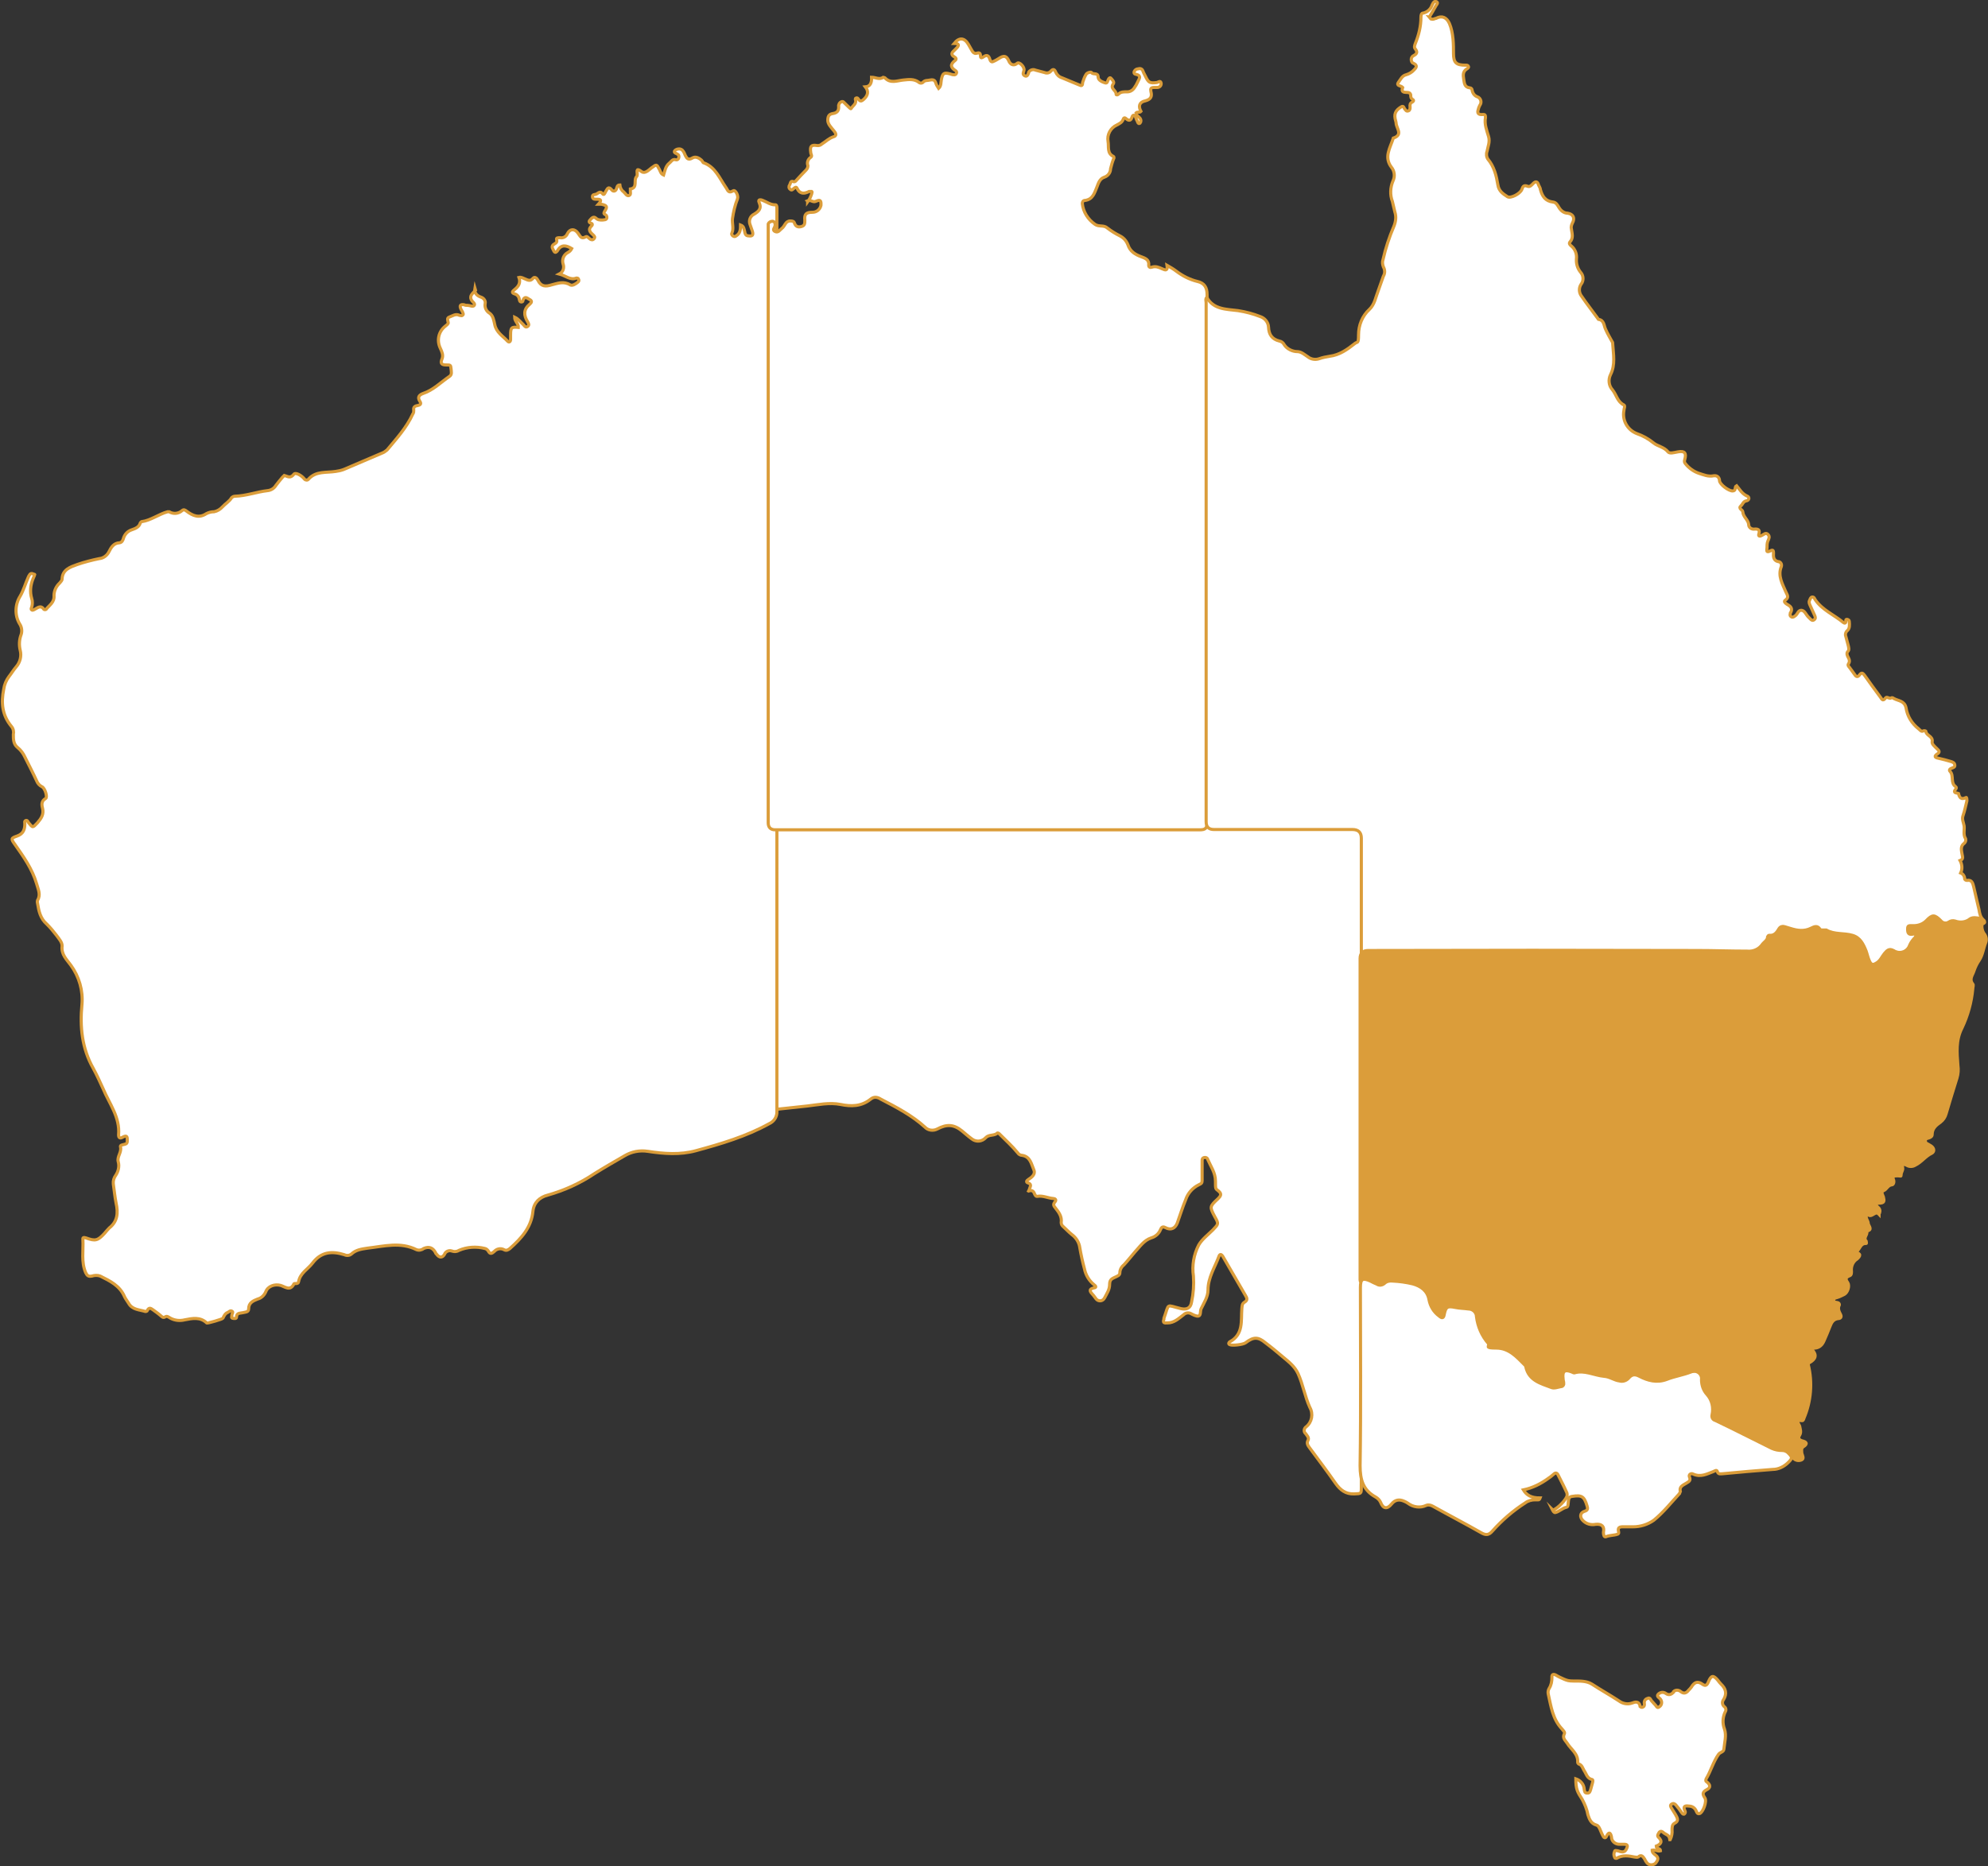 <?xml version="1.0" encoding="UTF-8"?>
<svg xmlns="http://www.w3.org/2000/svg" version="1.1" viewBox="0 0 640.5 601.3">
  <rect x="0" y="0" width="640.5" height="601.3" fill="#333333" stroke="none"/>
  <defs>
    <style>
      .cls-1 {
        fill: #fff;
        stroke-miterlimit: 10;
      }

      .cls-1, .cls-2 {
        stroke: #db9d3a;
      }

      .cls-2 {
        fill: #db9d3a;
      }
    </style>
  </defs>
  <!-- Generator: Adobe Illustrator 28.6.0, SVG Export Plug-In . SVG Version: 1.2.0 Build 709)  -->
  <g>
    <g id="Layer_1">
      <g id="Layer_1-2" data-name="Layer_1">
        <g id="AustraliaMapOutlines">
          <g id="Layer_8">
            <path id="Path_78" class="cls-1" d="M538.2,592.6c.4-.9.6-1.9.5-2.9,0-.7,0-1.7.7-2.1,1.7-.8,1-1.8.4-2.9-.4-.7-.9-1.4-1.3-2.1-.2-.4-.5-.8,0-1.2.6-.4,1-.2,1.4.2.7.8,1.3,1.6,1.9,2.5.2.3.5.6.8.5.3-.2.5-.6.3-1h0c-.8-1.6,0-1.8,1.3-1.6,1,0,1.9.6,2.3,1.6.2.5.4,1,1.1.8,1.1-.4,2.4-3.9,1.7-5-.8-1.2-.9-1.9.6-2.7,1.3-.6,1.2-1.6,0-2.5-.5-.3-.3-.7-.2-1,1.5-2.5,2.3-5.5,4-7.9.5-.7,1.6-.7,1.7-1.6.2-2.2.9-4.4.2-6.5-.7-1.8-.6-3.8.2-5.5.4-.6.3-1.3-.2-1.7-.7-.5-.9-1.6-.3-2.3h0c1.2-2,.7-3.6-.9-5.1-.3-.3-.6-.7-.9-1.1-1.5-1.8-2.2-1.7-3.1.5-.4,1-.9,1.4-1.8.8-1.6-1.2-2.7-.8-3.7.9-.3.4-.6.7-.9,1-.7.9-1.5,1.2-2.5.4-.7-.6-1.7-.6-2.3,0,0,0,0,0,0,.2-.7.7-1.5,1.1-2.5.4-.8-.6-1.9-.4-2.5.3s.5,1.1.8,1.6c.6.8.4,1.9-.4,2.4h0c-.7.7-1-.4-1.4-.7-.3-.3-.6-.7-.9-1-.5-.4-.6-1.5-1.5-1-.8.2-1.2,1-1,1.8,0,.4,0,.8-.5,1h0c-.3.2-.7,0-.9-.2v-.2c-.4-1.6-1.6-1.3-2.6-.9-1.4.5-3,.2-4.2-.7-2.9-1.9-5.8-3.5-8.7-5.4-1.8-1.1-4-1-5.8-1s-2.2-.2-3.2-.6c-.9-.4-1.8-.8-2.6-1.3-.9-.5-1.4-.2-1.3.8,0,1.2-.2,2.4-.9,3.5-.3.5-.4,1.1-.3,1.7.9,4,1.4,8.1,4.4,11.3.4.5,1.1,1.1.8,1.6-.7,1.4.3,2.1.9,3,1.2,2,3.6,3.4,3.4,6.2,0,.2.2.4.3.5,1.1.3,1.3,1.4,1.8,2.2.7,1,.9,2.4,2.4,2.8.5,0,.4.6.3,1-.2.7-.4,1.5-.6,2.2-.2.6-.3,1.3-1.2,1.2-.8,0-.8-.7-.9-1.3-.1-1.5-1.2-2.8-2.7-3.3,0,3.4.5,4.2,2.1,6.7.8,1.5,1.5,3.2,1.8,4.9.5,1.5,1,2.8,2.7,3.3.7.2.9.8,1.2,1.4.3.7.6,1.5,1,2.2.3.6.8.7,1.1,0,.9-1.8,1.4-.8,1.6.3,0,1.3,1.2,2.3,2.5,2.3s.4,0,.6,0h1c1,0,1.2.4.8,1.3-.6,1.6-1.7,1.2-2.9.8-.4,0-.9-.3-1,.2-.3.6-.3,1.3,0,1.9,0,.3.4.4.7.3h0c1.8-1.1,3.8-.8,5.7-.4.4,0,.8.2,1.2,0,1.1-1,1.6,0,2.1.7.2.5.5.9.8,1.3.7.7,1.9.7,2.7,0h0c.7-.9,1.2-1.7,0-2.6-.5-.4-1.1-.8-1.1-1.6,1-.2,1.8.5,2.7.2,0-.9-1.4-.5-1.4-1.5,1.5-.6,2.2-1.5.7-2.9-.5-.5,0-1.1.3-1.6.5-.5,1-.2,1.4.2.7.6,1.8.6,2,2.2h.1Z"/>
          </g>
          <g id="South_Australia">
            <path id="Path_79" class="cls-1" d="M331.4,383.8c1.3-.5,1.7.3,2,1.1.2.3.3.7.9.6,1.7-.3,3.4.6,5,.7.6,0,1.2.4.6,1.1-.7.8-.4,1.3.1,1.9,1.1,1.4,2.2,2.8,1.9,4.8,0,.5.3,1,.7,1.3.9.8,1.7,1.7,2.7,2.5,1.4,1,2.4,2.6,2.6,4.3.4,2.3.9,4.6,1.5,6.8.4,2,1.5,3.8,3.1,5.1.6.4.8.9,0,1-1.8.4-1.4,1.1-.5,2.1.4.4.7.9,1.1,1.4.5.7,1.5.9,2.2.4.3-.2.4-.4.6-.7.7-1.4,1.6-2.6,1.6-4.3s.9-1.9,1.9-2.4c.6-.3,1.4-.5,1.4-1.4s.5-1.9,1.3-2.5c1.2-1.3,2.3-2.7,3.5-4.1,1.6-1.7,2.9-3.8,5.3-4.6,1.4-.4,2.5-1.4,3-2.7.3-.7.7-1.1,1.6-.6,1.7.9,3.1.3,3.8-1.5.9-2.5,1.7-5.1,2.7-7.5.7-2.1,2.2-3.8,4.2-4.8.9-.4,1.1-.6,1.1-1.4v-6.3c0-.5,0-.9.7-1.1.5-.1,1,.1,1.1.6,1,2.3,2.5,4.3,2.5,7s0,2.4,1,3.2c1.2,1,.6,1.7-.2,2.5-2.7,2.5-2.7,2.6-1,5.8,1.3,2.3,1.2,2.3-.6,4.2-1.6,1.6-3.5,3-4.6,4.9-1.6,3.1-2.2,6.6-1.7,10,.2,2.8,0,5.6-.6,8.4-.3,1.9-1.5,2.5-3.4,2.1-5-1.2-3.7-1.9-5.5,3.1v.3c-.4,1.1,0,1.3,1.1,1.2,2.2,0,3.6-1.4,5.2-2.6.6-.6,1.4-.8,2.2-.5.8.4,1.8,1,2.6.9.9-.2.5-1.6.9-2.4.9-1.9,2.2-3.8,2.2-6,0-4,2.2-7.3,3.5-10.8.3-.9.8-.8,1.3,0,2.4,4.2,4.9,8.4,7.3,12.6.5.8.7,1.5-.3,2.1-.9.5-.8,1.3-.9,2.1-.3,3.9.6,8.3-3.9,10.7l-.2.2c-.2.3-.2.5.2.7.8.4,4.3,0,5.1-.6,2.5-1.9,4-2,6.4,0,2,1.5,3.9,3.1,5.8,4.7,1.8,1.5,3.6,2.9,4.7,5.2,1.6,3.5,2.2,7.4,3.8,10.9,1.2,2.1.7,4.8-1.2,6.3-.6.4-.8,1.3-.4,1.9l.2.2c.5.7,1.3,1.4.8,2.3s0,1.6.5,2.3c2.8,3.8,5.7,7.6,8.4,11.5,1.5,2.1,3.2,3.5,6,3.4,2.3-.1,2.3,0,2.3-2.2v-210.3c0-1.7-.8-2.6-2.5-2.6h-186c-1.7,0-2.6.9-2.6,2.6v87.4c0,1,.5,1.4,1.4,1.3,3.7-.4,7.5-.8,11.2-1.2,3.5-.4,7.1-1.2,10.7-.5,3.4.7,6.7.7,9.7-1.7,1.1-.9,2.2-.7,3.3,0,5,2.6,10,5.2,14.2,9,1,1.1,2.7,1.3,4,.6,3-1.6,5.3-1.5,7.9.6,1.1.9,2.1,1.8,3.2,2.6,1.4,1.1,3.3.9,4.5-.4,1-1.1,2.7-.5,3.8-1.5,0,0,.3,0,.5.2,2.1,2.1,4.2,4,6,6.2.3.5.9.8,1.4.8,2.7.4,3,2.9,3.8,4.7.6,1.4-.7,2.4-1.8,3.1-.5.3-.9.9,0,1.1,1.3.5.5,1.3.3,2.2l-.2.4Z"/>
          </g>
          <g id="Western_Australia">
            <g id="Group_4445">
              <path id="Path_85" class="cls-1" d="M153.1,93.6c-.7.9-2,1.7-1.2,3.1.3.6,1.3,1.1.9,1.7-.4.6-1.4,0-2.1,0-.4,0-.8,0-1.2-.2-1.2-.2-1.5.3-1,1.4.2.3.3.6.5.9.1.4.5.8,0,1.1-.3.3-.7,0-1,0-1.2-.6-2.2.2-3.3.6-.8.3-.4,1.1-.3,1.7.1.5-.5.8-.8,1.1-2.3,1.7-3,4.7-1.7,7.3.5,1.1,1,2.2.5,3.4-.6,1.4-.1,1.9,1.3,1.9s1.5,0,1.6,1.1.4,2-.5,2.6c-2.8,1.9-5.2,4.4-8.5,5.5-1.1.4-1.9,1.1-1.1,2.4.7,1,.2,1.3-.7,1.5-.8.1-1.4.5-1.2,1.5,0,.4,0,.8-.3,1.2-2,4.4-5.3,8-8.3,11.6-.5.4-1,.8-1.6,1-4.1,1.8-8.3,3.5-12.4,5.3-.8.3-1.7.5-2.5.6-3.1.5-6.4-.2-8.8,2.5-.3.4-.9.4-1.3,0h0c-.9-1.2-2.9-2.3-3.4-1.6-1.2,1.5-2,.7-3.1.4,0,0-.4.4-.6.6-.7.8-1.4,1.7-2.1,2.6-.6,1-1.6,1.6-2.7,1.7-3.5.4-6.9,1.7-10.5,1.8-.4,0-.8.2-1.1.5-.7,1.2-2,1.9-2.9,2.9-.7.8-1.7,1.4-2.7,1.6-.9,0-1.7.2-2.5.6-2.4,1.6-4.4.7-6.4-.8-.5-.4-.9-.6-1.4-.2-1.2,1.1-2.9,1.2-4.2.4h-.5c-2.9.8-5.4,2.8-8.4,3.2,0,0-.3.2-.4.4-.4,1.4-1.6,1.8-2.7,2.2-1.3.4-2.3,1.4-2.7,2.7-.2.7-.5,1.4-1.3,1.5-1.9.1-2.7,1.5-3.4,2.9-.6,1.2-1.8,2.1-3.1,2.2-2.4.5-4.8,1.1-7.1,1.9-2.2.8-4.8,1.6-4.9,4.7,0,.5-.5.9-.8,1.3-1.1,1-1.8,2.5-1.8,4,.2,2.2-1.5,3.1-2.6,4.5-.2.1-.4.1-.6,0-1.1-1.6-2.1-.5-3.1,0-.3.1-.6.4-.9.1-.3-.2-.1-.6,0-.8.3-1,.3-2,0-2.9-.6-2-.4-4.2.4-6.2s.8-1.3,0-1.7c-.9-.4-1.2.5-1.5,1.1-.9,2-1.5,4.2-2.6,6.1-1.7,2.7-1.8,6.2-.2,8.9.7,1,.9,2.4.5,3.5-.6,1.6-.7,3.3-.3,5,.5,1.9,0,3.9-1.3,5.4-.8.9-1.5,2.1-2.3,3.1-.9,1.2-1.5,2.6-1.7,4.1-.9,4.4-.5,8.4,2.5,12,.6.7.8,1.7.6,2.6,0,1.5,0,3.1,1.4,4.2,1,.8,1.8,1.9,2.3,3,1.3,2.6,2.6,5.1,3.8,7.7.3.8.9,1.5,1.7,1.9,1,.4,1.9,3.4,1.2,3.8-1.4.8-1.3,2-1,3.1.5,2-.4,3.3-1.6,4.7-1.6,1.7-1.5,1.7-2.9,0-.2-.3-.4-.9-.9-.7-.5.2-.3.7-.3,1.1,0,1.8-.5,3.2-2.5,3.9-2,.7-2,.9-.7,2.7,2.8,4,5.6,7.9,7,12.7.5,1.8,1.4,3.5.3,5.3-.1.3-.1.7,0,1,.4,2.5.9,4.9,3,6.7,1.1,1.1,2.1,2.3,3.1,3.6.8,1.1,1.9,2.3,1.8,3.5-.3,2.7,1.5,4.3,2.8,6.1,2.7,3.7,4,8.2,3.6,12.7-.7,7.2,0,14.1,3.6,20.5,1.2,2.2,2.2,4.4,3.2,6.6,2,4.8,5.5,9.2,5,14.9,0,1.1.6,1.2,1.4.7,1.5-.8,1.4.2,1.4,1.2s-.4,1-1.1,1.2c-.4.1-1.2.2-1.1.7.5,1.8-1.2,3.2-.7,4.9.4,1.5,0,3.1-.8,4.3-.6.8-.9,1.8-.8,2.8.3,2.1.5,4.2.9,6.2.7,3.1.5,5.9-2.2,8-.5.5-1,1.1-1.5,1.7-2.2,2.4-3,2.6-6,1.5-.7-.2-1.1-.2-1,.5.2,3.6-.6,7.2.9,10.7.5,1,.9,1.3,2,1.1.9-.3,1.9-.3,2.7,0,3.2,1.6,6.3,3.1,7.8,6.6.3.7.9,1.4,1.3,2.1,1.2,2.2,3.5,2.1,5.4,2.7.3,0,.6,0,.7-.4.5-.9,1-.7,1.7-.2.8.6,1.7,1.2,2.5,1.9.5.4.8.9,1.6.4.5-.3,1,.1,1.5.4,1.4.8,3.1,1,4.7.6,2.5-.5,5-1,7.1,1,.2.2,5-1.2,5.2-1.5l.3-.6c.3-.6.7-1.1,1.3-1.3.4-.2.8-.7,1.3-.4.6.3,0,.8,0,1.3s-.3.9.3,1c.5.1,1.2.2,1.2-.4,0-1.4,1.2-1.2,2-1.4.7-.2,1.9-.1,1.9-1.2,0-2,1.4-2.6,2.9-3.2,1.2-.3,2.1-1.2,2.6-2.3.7-1.9,2.9-2.6,4.8-2.1,1.4.4,3.1,2,4.3-.5,0-.1.5-.1.8-.1s.7-.2.7-.6c.5-2.8,3-4,4.5-6,2.8-3.7,6.3-3.9,10.2-2.7.8.4,1.7.3,2.3-.2,1.5-1.4,3.3-1.6,5.2-1.9,5.3-.6,10.6-2.1,15.8.5.8.3,1.7.1,2.3-.4,1.7-.7,2.9-.3,3.8,1.3,0,.2.2.4.4.6.8,1.1,1.8,1.2,2.5,0,.3-.9,1.4-1.4,2.3-1.1.1,0,.2,0,.3.1.7.2,1.5.1,2.1-.3,2.6-1.1,5.5-1.3,8.3-.6.5.1.8.4,1.1.8.6,1.2,1.2.8,1.9.2.8-.9,2.1-1.2,3.2-.6.7.4,1.3.1,1.9-.4,3.7-3.3,6.9-6.8,7.4-12,.3-2.8,2.1-4.5,4.8-5.2,5.3-1.5,10.4-3.8,15-6.9,3.2-2,6.5-3.9,9.8-5.8,2.2-1.3,4.8-1.8,7.4-1.4,5.2.8,10.4,1.2,15.5-.2,8.1-2.2,16.2-4.6,23.6-8.7,1.6-.7,2.6-2.3,2.5-4V66.9c0-.4-.1-1-.6-.9-1.5,0-2.6-.9-3.9-1.4-.4-.2-1.8-.6-1.2.7.9,2-.3,2.9-1.6,3.7-1.3.6-1.9,2.1-1.3,3.5.2.7.5,1.3.7,2,.4,1.3,0,1.7-1.3,1.5-.9,0-1.1-.8-1.2-1.5-.2-.7-.2-1.6-1.3-2,0,1.4-.1,2.7-1.4,3.5-.3.3-.8.3-1.1,0-.3-.2-.5-.6-.3-.9.7-1.5,0-3.1.2-4.7.3-2.1.8-4.3,1.6-6.3.4-1.1-.7-3.1-1.4-2.6-1.7,1-1.8-.5-2.4-1.2-2-2.9-3.3-6.4-7-7.8-.4,0-.5-.7-.8-.9-.8-.7-1.9-1.3-2.9-.7-1.3.8-1.8.2-2.3-.8-.2-.5-.4-1-.7-1.4-.3-.5-.9-.8-1.5-.7-.5,0-1.2.4-1.3.7-.2.6.6.7,1,1,.4.2.5.6.4,1.1s-.5.8-.9.7c-1.2-.4-1.5.6-2.2,1.1-1.2,1-1.4,2.5-1.8,3.8-.9-.4-1-1.1-1.3-1.7-1-1.9-.9-1.8-2.6-.6-.9.7-2.1,2-3.2,1.2-1.6-1.2-1.5-.5-1.4.8,0,.3,0,.6-.2.8-1.1,1.2.5,3.6-2,4v.3c-.1.6.3,1.5-.4,1.8-.8.3-1.2-.7-1.8-1.2-.7-.5-1.1-1.3-1.2-2.2-.9,0-.9.8-1.1,1.3-.3.7-.9.9-1.4.4-1.2-1.5-1.5-.5-2.1.5-.2.4-.5,1.2-.9.7-.8-1.1-1.4-.3-2,0-.5.3-1.5,0-1.3,1.1.2.7.9.6,1.5.6,1.4,0,1.4.5.4,1.6h.9c1.9.4,2.1.8,1.1,2.3-.2.4-.4.7.1,1,.5.2.7.7.6,1.2h0c-.2.6-.8.5-1.4.6-.8,0-1.5,0-2.1-.6-.8-.7-1.4,0-1.9.6-.6.6-.1.9.4,1.1.4,0,.4.5.2.7-1.5,1.3-.5,2.2.5,3.1.3.3.6.6.2,1.1-.4.5-.8.4-1.2.2-.5-.3-1-1.1-1.5-.8-1.5.9-1.8-.3-2.5-1.2-1.1-1.5-2.6-1.4-3.4.2-.4,1-1.4,1.5-2.4,1.3-.5,0-1.2,0-1.1.5.4,1.2-.5,1.3-1.1,1.8-.7.7,0,1.4.3,2.1.4.6.8.2,1.1-.2,1.2-2.1,2.8-1.8,4.6-.7-.3.6-.7,1-1.3,1.3-1.3.7-1.9,2.2-1.5,3.6.5,1.3,0,2.7-1.2,3.3,2,.5,3.5,2.1,5.5,1.3.3,0,.6,0,.7.4.2.3.1.7-.2.9-.7.6-1.8,1.3-2.5.9-2.1-1.3-4-.5-6,0-1.9.6-3.4.6-4.4-1.5-.3-.6-1-1.3-1.6-.6-.8,1-1.6.6-2.5.2-.6-.2-1.2-.7-2-.5.6,1.7-.1,2.9-1.4,3.9-.6.5-1.2,1,0,1.4.8.2,1.4.9,1.5,1.7.1.4.1.9.7.9s.4-.5.6-.8c.6-1.2,1.4-.3,2,0,.9.4.7,1,.1,1.5-2.1,1.7-2,3.6-.7,5.7.3.5.6,1.1,0,1.5s-.9,0-1.3-.5c-.9-.8-1.6-1.9-2.9-2.5,0,1.4,1.3,2.1,1.2,3.3-2.2-.2-2.5,0-2.5,2.5v1.4c0,.7-.5,1.1-1,.5-1.5-1.6-3.6-2.8-4.1-5.3-.3-1.3-.5-2.9-1.7-3.7-1-.6-1.6-1.8-1.4-3,.2-.9-.3-1.7-1.2-2.1-1.3-.4-2.4-1.3-2.1-3l.2.7Z"/>
            </g>
          </g>
          <g id="Northern_Territory">
            <path id="Path_81" class="cls-1" d="M260.1,64.7c1-.5,1.7.6,2.7.2,1.5-.7,1.8-.3,1.7,1.3-.3,1.3-1.4,2.2-2.7,2.2-2.1,0-2.7.6-2.5,2.6,0,1,0,1.7-1.1,2s-1.8,0-2.2-1c-.2-.7-.6-.8-1.4-.8-1.6,0-1.7,1.7-2.7,2.4-.7.5-1.1,1.5-2.2,1-1-.5-.1-1.2,0-1.8.1-.7,0-1.4-.8-1.5-.6,0-1.2.3-1.4.9v192.9q0,2.3,2.3,2.3h136.8c1.7,0,2.3-.5,2.3-2.2V94.9c0-2.3-.9-3.7-3.1-4.2-2.5-.6-4.8-1.8-6.8-3.3-.9-.7-1.8-1.2-3-1.9.3,2-.7,1.5-1.6,1.1-1.1-.5-2.1-.9-3.3-.5-.5.2-1,0-1-.6.2-1.9-1.2-2.3-2.5-2.8-1.9-.7-3.5-1.7-4.2-3.8-.5-1.3-1.4-2.3-2.6-2.9-1.4-.7-2.7-1.5-4-2.5-1.2-1.1-2.7-.3-4-1.2-2.3-1.6-3.8-4-4.1-6.7,0-.4.2-.9.6-1h.2c2.6-.3,3.1-2.4,3.9-4.3.5-1.3.9-2.7,2.4-3.2,1.2-.4,2-1.5,2-2.7.3-1.2.6-2.3,1.1-3.5,0-.2,0-.4-.2-.5-2.1-1-1.4-3.1-1.7-4.8-.4-2.2.8-4.4,2.8-5.3.9-.5,1.7-.8,2.1-1.9.2-.6.6-.5,1.1,0,.8.6,1.4.4,1.7-.6.3-.9.8-.9,1.2,0,.1.3.2.7.4,1,.2.3.2.8.6,1,.2,0,.4,0,.5-.3.3-.4.2-1-.1-1.4-.5-.6-1.2-.9-1.3-1.7.5-.5,1.2,0,1.6-.5-.9-1.6-.6-3,1.4-3.4,1.9-.5,2.2-1.5,1.8-3-.2-.9,0-1.3,1-1.3h1c.8,0,1.4-.6,1.3-1.4-.2-1-.9-.3-1.4-.2-2.3.3-2.7,0-3.7-2.1-.3-.6-.6-1.1-.8-1.7-.3-.7-.9-.8-1.6-.6-.5,0-1,.4-1.2.9-.2.9.6.8,1.1,1,.7.3.8.8.5,1.4-.5.9-.8,1.8-1.4,2.6-.5.9-1.4,1.5-2.4,1.5s-2.1-.1-2.9.8c-.2.2-.7.3-.7,0,.1-1.3-2.1-1.8-.9-3.4.4-.5-.3-1.3-.8-1.8-.3-.3-.6,0-.8.4-.3.5-.3,1.4-1.1,1.1-.9-.3-2.1-.8-2.2-1.8,0-1.7-1.6-.7-2.1-1.5-.2-.3-1.5,0-1.8.6-.5.8-.8,1.7-1.1,2.6,0,1.5-.7.9-1.3.7-1.8-.7-3.5-1.5-5.3-2.2-1-.3-1.7-1-2.1-1.9-.3-.8-.8-1.1-1.5-.3-.5.6-1.3.8-2,.5-1-.3-2-.5-3-.8-.8-.4-1.8,0-2.2.7v.2c-.2.5-.5,1.4-1.3.9s-.3-1.1-.2-1.7c.3-1-1.4-2.9-2.2-2.3-.6.6-1.6.7-2.2,0-.2-.2-.4-.5-.5-.8-1-2.3-2.3-1.3-3.6-.5-.3.2-.7.4-1.1.6-.7.4-1.1.3-1.4-.6-.3-1.1-.9-1.6-2-.8-.3.2-1,.7-1-.2,0-1.3-.6-1.1-1.4-.9-.6.1-1-.3-1.3-.8-.4-.7-.8-1.4-1.2-2.1-1.3-2.2-3-2.3-4.6-.3,1.7,0,1.7.6.7,1.6-.2.2-.5.5-.7.7-.8.7-1.1,1.3,0,2,.4.2,1,.7.3,1.2-1.7,1.3-1.4,2.3.2,3.3.3.2.4.6.2.9-.1.3-.5.5-.9.4-.4,0-.8-.2-1.2-.3-1.9-.5-2.3-.2-2.7,1.8-.2.9,0,2.1-.9,2.9-.2-.3-.4-.7-.6-1-.5-.9-.3-2.1-2.2-1.7-.8.2-1.6,0-2.2.7-.4.4-1,.4-1.4,0h0c-1.5-1.1-3.2-.9-5-.7-2,.2-4.1,1.2-5.9-.7,0,0-.4-.2-.5-.2-1.3.9-2.5,0-3.8,0,.1,1.9-.5,3-2,3.1,1.1,1.4.9,2.7-.5,4-.6.5-1.1.9-1.7,0-.2-.3-.4-.6-.8-.4s-.2.5-.1.8c.1,1.2-1,1.7-1.5,2.6-.1.3-1-.8-1.6-1.3l-.2-.2c-.4-.3-.7-1-1.3-.7-.6.2-1,.9-.9,1.5.1,1.5-.6,2.1-1.9,2.3s-1.6,1-1.6,2.2,1.1,2.3,2,3.4c.6.7,1,1.6-.2,1.9-1.5.5-2.4,1.5-3.7,2.3-.4.4-1,.6-1.6.5-1.8-.3-2.3.2-2,2.2,0,.6.6,1.2,0,1.6-.9.6-1.3,1.7-.9,2.7,0,.5-.2,1-.6,1.4-1.1,1.1-2.2,2.3-3.2,3.4-.2.3-.6.5-1,.3-.9-.3-.8.7-1.1,1.1-.3.4-.3,1.1.2,1.4h0c.5.5.8,0,1.2-.3s.7-.6,1,0c.9,1.9,2.3,1.8,3.9,1,.2,0,.5,0,.8,0,.3.2,0,.5,0,.8-.3.9-.7,1.8-1.3,2.6v-.3Z"/>
          </g>
          <g id="Queensland">
            <path id="Path_82" class="cls-1" d="M460.5,5.5c.7-1.1,1.4-2.3,2-3.4.2-.5,1-1.1.4-1.5-.8-.5-1.2.4-1.5,1-.4,1.3-1.5,2.3-2.8,2.6-.7,0-.8.7-.8,1.4,0,2.9-.7,5.7-1.8,8.4-.2.6-.5,1.2,0,1.8.7.9.6,1.5-.5,2.1-.7.3-1,1.1-.7,1.9.1.3.3.5.6.6,1.5.7.8,1.5.2,2.1-.7.8-1.6,1.3-2.6,1.6-1.3.3-1.8,1.6-2.5,2.5-.7,1,.7,1,1.2,1.4l.2.2c-.6,1.8.8,1.5,1.7,1.6.4,0,.8.3.9.7,0,.6,0,1.2.7,1.6.5.3,0,.7-.2.8-.7.3-.8.9-.7,1.6,0,.5,0,1-.5,1.2-.7.3-.9-.2-1.3-.7-.2-.3-.3-1-1-.6-2,1.2-2.5,2.4-1.8,4.7,0,.2.1.3.1.5,0,1.7,2.4,3.8-.9,4.9h0c-1,3.2-3.1,6.1-.6,9.4,1,1.2,1.2,3,.5,4.4-.9,2.1-1,4.5-.2,6.6.3,1.1.5,2.3.8,3.4.5,1.5.3,3.1-.3,4.6-1.5,3.5-2.7,7.1-3.5,10.7-.3.8-.2,1.6.1,2.4.5.9.6,2,0,3-.6,1.6-1.1,3.2-1.7,4.8-.8,2-1.1,4.3-2.8,5.9-2.3,2.1-3.5,5.1-3.5,8.2s-.4,2.1-1.2,2.8c-2.4,1.9-4.9,3.7-8.1,4.1-1.2.2-2.3.4-3.4.8-1.2.4-2.6.2-3.6-.6-1.1-.7-2.1-1.7-3.5-1.7s-3.3-.8-4.2-2.3c-.3-.6-.9-1-1.5-1.1-2.4-.6-3.4-2.1-3.5-4.5-.1-1.6-1.2-2.9-2.7-3.4-2.3-.9-4.6-1.5-7.1-1.9-3.8-.5-7.9-.3-10.1-4.3-.5.6-.2,1.3-.2,1.8v167.2q0,2.5,2.5,2.5h44.6c1.9,0,2.9.9,2.9,2.8v35.6c0,1.6.3,2.3,2.1,2.3h123.6c1.9,0,4.3-1.9,4.6-3.8.2-1.1.7-1.6,1.7-1.3.8.3,1.7,0,2.1-.8,1.5-2.2,2-2.3,4.5-1.5s4.9,1.2,7.5,0c1.1-.5,2.3-.5,3.4,0,2.4,1,4.7,2.2,7.4,2.2s2.4,3,3.9,5.5c.9,1.5,3.4,1.7,3.6,3.5,0,.5,1.5-.1,2,0,.7.2.8-.5,1.1-.9.9-1.1,1.8-2.3,2.7-3.4.8-1.1,1.6-1.6,2.4,0,.4.9,1.5,1.3,2.4.9,0,0,.2-.1.3-.2,1.1-.6,3.2-1,2.8-2.1s1.7-2.6,1.6-3.8c0-1.5-3.6-2.4-2-2.3,1.8.1,3.6-.5,4.9-1.7,2.3-2,3.7-1.9,5.9.1.5.4.9.9,1.5.5,1.1-.6,2.4-.7,3.5-.1.7.2,1.6,0,2.2-.3,1.2-1,2.8-1.3,4.2-.9.3.1.7,0,.9-.3h0c0-.3,0-.6-.3-.8-1.1-.9-1.3-2.2-1.5-3.4-.6-2.4-1.1-4.8-1.7-7.3-.3-1.1-.5-2.4-2.2-2.1-.3,0-.6-.2-.7-.4,0-.9-.5-1.7-1.3-2,.6-1.3.5-2.7-.2-4,1.3-.5.7-1.4.6-2.3-.2-1.1-.5-2.4.8-3.3.4-.4.5-.9.4-1.4-.9-1.4-.3-2.8-.5-4.2-.2-1.1-.8-2.2-.3-3.4.5-1.5.8-3,1.2-4.6,0-.5,0-1.3-.3-1.1-1.6.8-2.1,0-2.4-1.3,0,0-.2-.1-.3-.1-.9-.1-1.4-.4-.6-1.3.2-.2.3-.6,0-.8-1.8-1.2-.5-3.5-1.8-4.9-.5-.5,0-.9.6-1.1.5-.2,1-.3.9-1s-.6-.9-1.2-1.1c-1.4-.4-2.8-.8-4.2-1.1-1-.2-1.3-.6-.3-1.3,1-.6.7-1.1,0-1.7-.7-.7-1.7-1.5-1.6-2.2.4-1.9-1.9-2-2-3.4,0-.2-.5-.3-.8-.2-.7.4-1-.2-1.5-.6-2.2-1.7-3.7-4.1-4.1-6.8-.5-2.3-2.4-2.2-3.9-3-.3-.2-.6-.4-.9-.2-.6.4-1.4-.6-1.8,0-1,1.4-1.3.1-1.7-.3-1.7-2.3-3.4-4.6-5-6.9-.5-.6-.9-1.3-1.7-.2-.6.8-1.1.6-1.6-.2-.4-.6-.9-1.2-1.3-1.8-.3-.5-1-1-.7-1.5.7-1,.2-1.7-.2-2.5-.2-.5-.4-1,0-1.5.6-.6.3-1.3.2-1.9l-.8-3c-.3-.7,0-1.5.5-1.9.8-.7.7-1.9.6-3,0-.3-.3-.5-.6-.6-.6-.1-.5.3-.5.6,0,.7-.4.7-.8.4-3-2.5-6.8-4-9.1-7.4-.2-.4-.4-.9-1-.8-.5.1-.6.7-.8,1.1-.3.6,0,1.1.2,1.6.5,1.1,1,2.2,1.5,3.3.2.5.3.9-.2,1.3s-.9.1-1.2-.2l-.7-.7c-.7-.7-1.1-1.9-2-2.1-1.3-.3-1.4,1.3-2.3,1.8-.3.2-.6.5-1.1.3-.4-.2-.6-.6-.4-1v-.2c1-1.6,0-2.3-1.1-2.9-.6-.4-1.1-.9-.5-1.3,1.3-.9.6-1.7.2-2.6-1.1-2.6-2.7-5.2-1.5-8.2.2-.6,0-1.3-.7-1.6h-.2c-1.5-.3-1.7-1.4-1.6-2.6,0-.7,0-1.5-1-.9-1.4.7-1.2,0-1.1-1,0-.7,0-1.5.3-2.2.3-.7.7-1.4,0-2.1s-1.3,0-1.9.3c-.7.4-1.3.4-1-.5.4-1.4-.4-1.6-1.5-1.5-.9.1-1.7-.5-1.8-1.3v-.2c-.2-1.6-1.8-2.4-1.9-4.1,0-.6-1.6-1-.6-1.9.6-.5.7-1.4,1.7-1.6.9-.1,1.2-1.1.4-1.5-1.7-.7-2.5-2.2-3.5-3.4-.8.4,0,1.7-1.3,1.7s-4.1-2.1-4.2-3.3c0-.8-.5-1.5-1.3-1.6h-.5c-1.8.4-3.3-.3-4.9-.8-1.7-.6-3.2-1.7-4.3-3.1-.3-.3-.4-.8-.2-1.3.6-2.1,0-2.9-2.2-2.5-1.1.2-2.7.7-3.2,0-1.3-1.6-3.4-1.8-4.7-2.9-1.6-1.3-3.4-2.3-5.4-3-3-1.2-4.7-4.3-4.1-7.4,0-.6.5-1.5,0-1.8-2.1-1-2.4-3.3-3.7-4.9-1.2-1.3-1.4-3.3-.6-4.9,1.6-3.2.9-6.5.7-9.8,0-.3,0-.6-.2-.8-.7-1.3-1.5-2.6-2.1-4-.6-1.2-.4-2.9-2.3-3.2h0c-1.8-2.5-3.7-4.9-5.4-7.4-.9-1.1-1-2.7-.2-3.9.9-1.1.8-2.8-.1-3.8-1-1.2-1.5-2.7-1.4-4.3.2-1.6-.4-3.2-1.6-4.2-.4-.3-.9-.8-.5-1.3,1.2-1.3.7-2.7.5-4.1-.2-.7,0-1.4.3-2,.9-1.6.3-2.9-1.5-3.2-1.2,0-2.2-.8-2.8-1.8-.5-.8-.9-1.7-2-1.8-2.4-.3-3.4-1.8-4-4,0-.5-.4-1-.6-1.5-.3-1.1-.9-1.3-1.7-.5-.5.5-1.1,1.3-1.9.9-1.3-.5-1.5.3-1.8,1.1-.6,1.4-3.6,2.9-4.6,2.3-1.4-.9-2.8-1.8-3.1-3.8-.5-3-1.2-5.9-3.2-8.3-.5-.7-.6-1.7-.3-2.5.3-1.6,1-3.1.5-4.8-.6-2-1.4-4-1-6.1,0-.6,0-1.1-.9-1q-2.1.2-1.4-1.7c.1-.5.3-.9.5-1.3.6-.8.4-1.9-.4-2.5-.1,0-.3-.2-.4-.2-.9-.3-1.5-1.1-1.7-2.1,0-.4-.3-.8-.8-.8-1.6-.2-1.7-1.4-1.9-2.7-.2-1.3-.4-2.5,1-3.4.3-.2.7-.4.5-.8-.2-.5-.7-.4-1-.4-2.9,0-3.8-.8-3.8-3.7s0-6.6-1.3-9.7c-.9-2-2.4-2.7-4.3-1.7-.4,0-.8.5-1.7.2l-.5-.6Z"/>
          </g>
          <g id="New_South_Wales">
            <path id="Path_83" class="cls-2" d="M598.1,403.4c1.2-1,1.3-2.8,3.1-2.7.3,0,0-.6,0-.8-1-1.1.7-2.1.2-3.2,2.1-.4.6-1.6.5-2.5,0-.6-.5-1.2-.6-1.8-.2-.8,0-1.2.8-.8,1.2.6,2.1-1.6,3.3-.3,0-.2,0-.3.2-.5.2-.7,0-1.4-.6-1.8-.7-.7-.8-1.3.4-1.3,1.8,0,1.7-.7,1.4-2-.2-.6-.9-1.6,0-2,1.1-.4,1.4-1.8,2.7-1.9.5,0,.8-.8.6-1.5-.6-1.4.3-1.4,1.3-1.4s1.1.3,1.1-.3c0-.9.7-1.5.5-2.3-.3-1.4.5-1.2,1.3-.8.8.5,1.9.5,2.7,0,2.1-1,3.3-2.9,5.4-3.9.9-.5.8-1.6-.2-2.3-.3-.2-.7-.4-1-.6-.5-.2-.9-.5-.9-1.1s.6-.8,1.1-.9c.6-.2,1.1-.5,1.1-1.1,0-2,1.3-3,2.7-4,.9-.7,1.5-1.6,1.8-2.7,1.1-3.8,2.3-7.6,3.5-11.5.4-1.3.5-2.7.3-4.1-.3-4.1-.7-8.1,1.3-12,1.9-4,3.1-8.3,3.5-12.7,0-.5.3-1.2,0-1.5-1.3-1.6,0-2.9.4-4.3.4-1.2,1-2.4,1.7-3.4,1.1-1.7,1.3-3.7,2-5.5.4-.9.3-1.9-.2-2.7-.9-1.1-1.2-2.5-.8-3.9,0-.6.2-1.3-.6-1.4-1.1,0-2.3-.5-3.4.2-1.3,1.1-3.2,1.3-4.8.7-.7-.2-1.4-.1-2,.3-.8.6-2,.4-2.6-.4h0c-2-2-2.7-2.1-4.7,0-1.1,1.1-2.6,1.6-4.1,1.6s-1.9-.2-1.9,1.1.3,1.9,1.8,1.6c1-.2,1.1.3.6,1.1-.7.7-1.3,1.5-1.7,2.4-.6,1.9-2.6,2.9-4.5,2.2-.2,0-.4-.2-.6-.3-1.6-1-2.3,0-3.1.9-.8,1-1.3,2.3-2.5,3-1.1.7-1.7.7-2.3-.6-.5-1.1-.7-2.2-1.1-3.3-.9-2.2-1.9-4.3-4.4-5-2.7-.8-5.8-.2-8.4-1.7h-1c-.3,0-.8,0-1-.2-.8-1.4-1.9-.9-2.9-.4-2.2,1.1-4.4.8-6.6.1-.7-.2-1.3-.4-2-.6-.6-.2-1.3,0-1.7.6-.7,1.2-1.5,2.4-3.2,2.2-.2,0-.4.2-.5.4,0,1.2-1.1,1.7-1.7,2.5-1.1,1.6-3,2.4-4.9,2.2-5.4,0-10.8-.2-16.2-.2-35.3-.1-70.6-.1-105.9,0q-2.6,0-2.6,2.6v103.5c0,.5.2.9.7.8,1.8-.5,3.1.7,4.6,1.3.7.4,1.5.3,2.1-.2.9-.8,2.1-1.1,3.2-.7,1,.3,2.2.2,3.3.5,2,.5,4.1,0,6,1.5,2.2,1.7,1.5,4.2,1.7,7.1,0,.2,2.7,1.7,2.9,1.9.4.8,2,.9,3,0,1-.8.6-3.1,2.1-2.8,1.6.3,3.3.5,5,.6,2.9.2.7,2.5,1.4,5.3.2,1.1,2.1,2.9,2.6,3.9,1.3,2.5,3.6,3.1,7.1,3.8,4.6.9,6.2,4.7,7.9,9.4.1.4,2.2-.2,2.5,0,1.6,1.4,3.5,2.4,5.6,3,1.7.5,4.7.5,4.4-1.2-.3-2.3-.4-4.8,1.8-4.1.6.2,1.1.7,1.6.7,2.9-.6,5.6.1,8.3,1,1.4.4,3,.5,4.4,1.1,1.2.5,2.4.9,3.5-.2,1.3-1.4,3.4-1.7,5-.6,1.8,1,3.9,1.8,5.9,1.4,3.3-.7,6.5-1.7,9.7-2.8,1.3-.5-.3.9.4,2.1,0,.2,1.1,1.4,1,1.7-.7,2.5-1.3,5,0,7,.9,1.5,4.2,2.9,3.8,4.7-.2,1.4,3.8.5,5,1.1,5.4,2.6,10.7,5.3,16,8,.7.3,1.4.6,2.2.7,1.8.3,3.7.1,5.1,1.7.7.6,1.7.7,2.5.3.8-.4.2-1.4,0-2.1,0-.7-.3-1.6.5-2.1,1.6-1,.9-1.6-.4-1.9-1-.3-1.4-.9-.8-1.8.6-1,.2-1.9,0-3-.2-.6-1.6-2.1.8-1.7.4,0,.5-.5.6-.8,2.3-5.4,2.8-11.5,1.4-17.2,0-.3,0-.6.4-.7,1.9-1.1,2.5-2.4.8-4.2v-.5q2.7.3,3.8-2.2c.7-1.6,1.4-3.2,2-4.8.5-1.3,1.1-2.3,2.6-2.5.8,0,1.2-.5.8-1.3-.5-1-1-1.9-.4-3.1,0-.2,0-.5-.4-.7-.5-.2-1.6,0-1.4-.9,0-.7,1.1-.7,1.7-1,.6-.3,1.2-.5,1.7-.8,1.1-.6,1.8-2.7,1.1-3.8-.8-1.1-.7-1.7.6-2.2.6-.2.6-.8.6-1.4-.2-1.6.5-3.2,1.8-4,1-.9,1.5-1.7-.6-2.2h.4Z"/>
          </g>
          <g id="Victoria">
            <path id="Path_84" class="cls-1" d="M500.1,486.4c.3.6.6,1.1,1,1,1.3-.3,2.2-1.4,3.6-1.7.6-.1.5-1.2.6-1.9.1-.8.2-1.5,1.2-1.6,3.1-.5,3.9,0,4.8,3,.3.9.3,1.5-.8,1.8-1.5.5-1.6,1.9-.5,3s2.6,1.5,4.1,1.2c2-.2,2.9.7,2.5,2.6,0,.8.2,1.6.8,1.4,1.2-.5,2.5-.4,3.7-.8.3,0,.5-.4.4-.7h0c-.5-1.9.8-1.7,2-1.7h2.6c2.4,0,4.7-.7,6.7-2.1,3.1-2.5,5.6-5.7,8.3-8.6,0-.2.3-.5.3-.6-.5-1.6.8-2.1,1.8-2.7.7-.5,1.7-.7,1.1-2.1-.3-.7.5-1.3,1.2-.9,2.4,1.1,4.4,0,6.5-.8.5-.2,1.1-.7,1.3,0,.3,1,1.1.7,1.7.7,5.4-.5,10.8-1,16.2-1.4,1.7,0,3.4-.8,4.7-2,1.7-1.6,1.7-1.9,0-3.5-.5-.4-1.1-.6-1.7-.6-1.2,0-2.3-.2-3.4-.7-6.1-3-12.1-6.1-18.2-9-.8-.2-1.2-1-1-1.8.5-2.3,0-4.7-1.6-6.5-1.2-1.3-1.8-3-1.8-4.8.2-1.3-.7-2.5-2-2.7-.5,0-.9,0-1.4.2-2.5,1-5.3,1.4-7.8,2.4-3.2,1.2-6.1.4-8.8-1-1.5-.8-2.5-.6-3.5.6-.7.8-1.9,1.2-2.9.9-1.7-.2-3.2-1.4-5-1.5-3.2-.3-6.3-2.1-9.6-1.1-.2,0-.6-.2-.8-.3-2.3-.9-3.1-.3-2.8,2.2,0,.5.2.9.2,1.4.1.5-.2,1-.7,1.1h-.1c-1.1.2-2.3.7-3.2.3-3.4-1.3-7.2-2.2-8.2-6.6,0-.2-.1-.5-.3-.6-2.6-2.6-5.1-5.5-9.2-5.5s-2-.6-2.6-1.5c-2.1-2.4-3.4-5.4-3.8-8.6,0-1.4-1.2-2.5-2.6-2.5-1.4-.2-2.9-.2-4.3-.5-2.5-.5-3-.2-3.5,2.3-.2,1.3-.8,1.2-1.6.5-1.8-1.3-2.9-3.2-3.3-5.3-.5-2.9-2.7-4.4-5.3-5.1-2.1-.5-4.3-.8-6.5-.9-.9-.1-1.9.1-2.6.8-.7.6-1.7.7-2.4.2-.7-.3-1.4-.6-2.1-1-2.5-1.1-3.2-.7-3.2,2.1,0,19.1.2,38.2-.1,57.4,0,4.6,1,7.9,5,10.1.7.4,1.3,1,1.6,1.7.8,2.1,2.1,2.3,3.5.6,1.1-1.4,2.5-1.7,4.2-.9.4.2.7.3,1.1.6,1.7,1.3,4,1.6,5.9.7.7-.3,1.5-.1,2.2.3,5.2,2.9,10.4,5.6,15.5,8.5,1.4.8,2.4.9,3.6-.5,3.1-3.5,6.7-6.6,10.6-9.1.9-.7,2.1-1,3.2-1s1.3.2,1.6-.6c-2.8,0-4.3-.8-5.4-2.6,2.9-.6,5.6-1.9,8.3-3.9.5-.3.9-.7,1.4-1.1.7-.7,1.2-.5,1.6.4.9,1.8,1.8,3.5,2.6,5.3.2.3.2.7.2,1,0,1.2-3.2,4.5-4.6,4.8l-.2-.2Z"/>
          </g>
        </g>
      </g>
    </g>
  </g>
</svg>